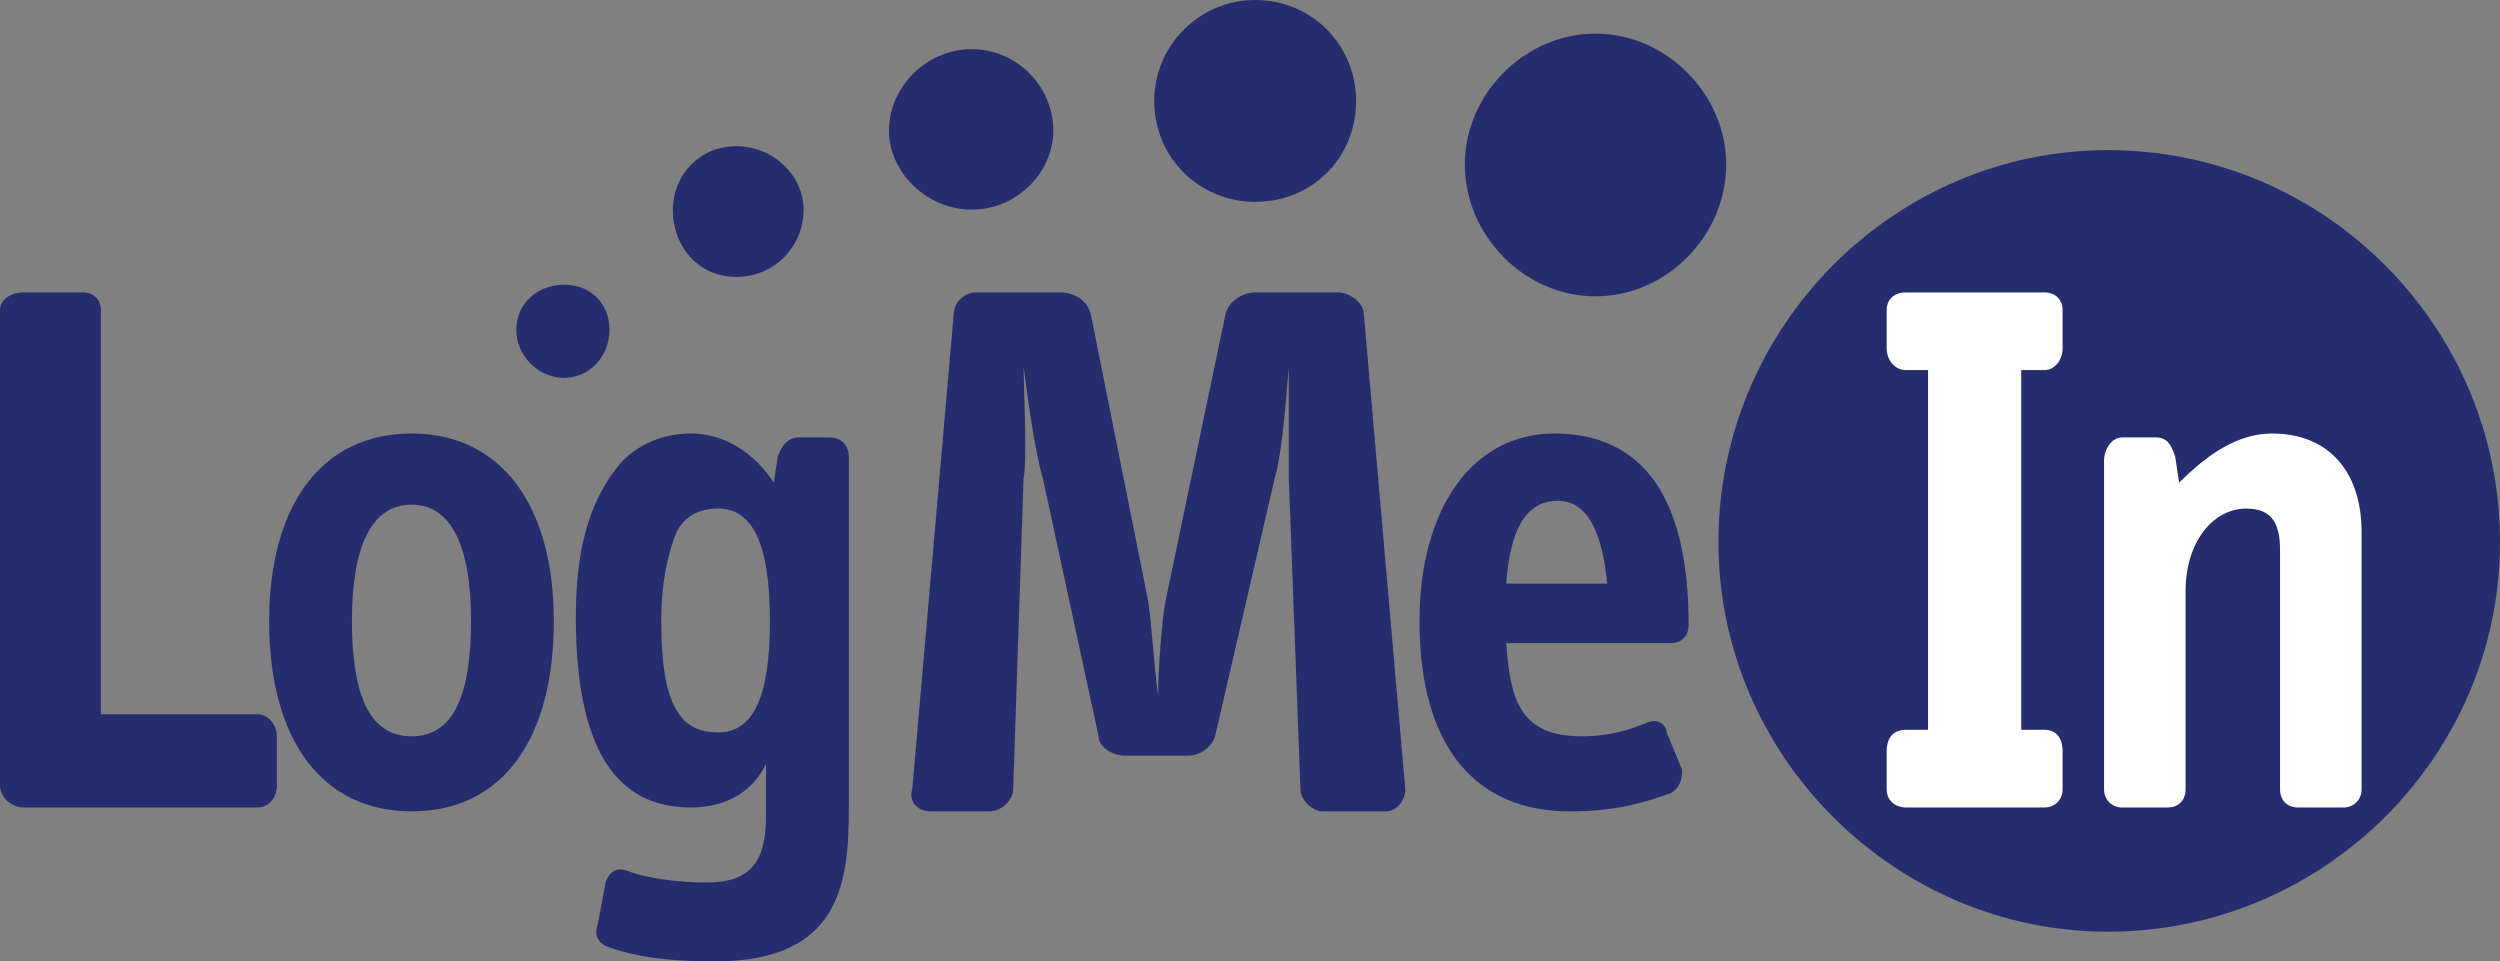 <?xml version="1.0" encoding="UTF-8" standalone="no"?>
<!-- Created with Inkscape (http://www.inkscape.org/) -->

<svg
   width="169.926mm"
   height="65.35mm"
   viewBox="0 0 169.926 65.35"
   version="1.1"
   id="svg482"
   inkscape:version="1.2.2 (b0a8486541, 2022-12-01)"
   sodipodi:docname="Logo of LogMeIn Inc.svg"
   xmlns:inkscape="http://www.inkscape.org/namespaces/inkscape"
   xmlns:sodipodi="http://sodipodi.sourceforge.net/DTD/sodipodi-0.dtd"
   xmlns="http://www.w3.org/2000/svg"
   xmlns:svg="http://www.w3.org/2000/svg">
  <rect x="0" y="0" width="169.926" height="65.35" fill="#808080" stroke="none"/>
  <sodipodi:namedview
     id="namedview484"
     pagecolor="#ffffff"
     bordercolor="#000000"
     borderopacity="0.25"
     inkscape:showpageshadow="2"
     inkscape:pageopacity="0.0"
     inkscape:pagecheckerboard="0"
     inkscape:deskcolor="#d1d1d1"
     inkscape:document-units="mm"
     showgrid="false"
     inkscape:zoom="0.7198092"
     inkscape:cx="333.42169"
     inkscape:cy="66.684338"
     inkscape:window-width="1866"
     inkscape:window-height="1011"
     inkscape:window-x="0"
     inkscape:window-y="0"
     inkscape:window-maximized="1"
     inkscape:current-layer="layer1" />
  <defs
     id="defs479" />
  <g
     inkscape:label="Layer 1"
     inkscape:groupmode="layer"
     id="layer1"
     transform="translate(-16.97,-131.025)">
    <g
       id="g685">
      <path
         d="m 186.896,167.878 c 0,14.512 -11.962,26.474 -26.65,26.474 -14.512,0 -26.474,-11.962 -26.474,-26.474 0,-14.688 11.962,-26.65 26.474,-26.65 14.688,0 26.65,11.962 26.65,26.65"
         style="fill:#252d6f;fill-opacity:1;fill-rule:nonzero;stroke:none;stroke-width:1.466"
         id="path10" />
      <path
         d="m 88.564,139.908 c 0,2.814 -2.463,5.365 -5.541,5.365 -3.078,0 -5.629,-2.551 -5.629,-5.365 0,-2.99 2.551,-5.541 5.629,-5.541 3.078,0 5.541,2.551 5.541,5.541"
         style="fill:#252d6f;fill-opacity:1;fill-rule:nonzero;stroke:none;stroke-width:1.466"
         id="path12" />
      <path
         d="m 71.589,145.274 c 0,2.551 -2.023,4.574 -4.574,4.574 -2.551,0 -4.31,-2.023 -4.31,-4.574 0,-2.287 1.759,-4.31 4.31,-4.31 2.551,0 4.574,2.023 4.574,4.31"
         style="fill:#252d6f;fill-opacity:1;fill-rule:nonzero;stroke:none;stroke-width:1.466"
         id="path14" />
      <path
         d="m 134.3,142.195 c 0,4.837 -4.046,8.971 -8.883,8.971 -4.837,0 -8.883,-4.134 -8.883,-8.971 0,-4.749 4.046,-8.883 8.883,-8.883 4.837,0 8.883,4.134 8.883,8.883"
         style="fill:#252d6f;fill-opacity:1;fill-rule:nonzero;stroke:none;stroke-width:1.466"
         id="path16" />
      <path
         d="m 58.396,153.453 c 0,1.759 -1.319,3.254 -3.078,3.254 -1.759,0 -3.254,-1.495 -3.254,-3.254 0,-1.847 1.495,-3.078 3.254,-3.078 1.759,0 3.078,1.231 3.078,3.078"
         style="fill:#252d6f;fill-opacity:1;fill-rule:nonzero;stroke:none;stroke-width:1.466"
         id="path18" />
      <path
         d="m 109.145,137.885 c 0,3.87 -2.99,6.86 -6.86,6.86 -3.782,0 -6.86,-2.99 -6.86,-6.86 0,-3.782 3.078,-6.86 6.86,-6.86 3.87,0 6.86,3.078 6.86,6.86"
         style="fill:#252d6f;fill-opacity:1;fill-rule:nonzero;stroke:none;stroke-width:1.466"
         id="path20" />
      <path
         d="m 44.939,186.172 c -6.069,0 -9.675,-4.837 -9.675,-12.929 0,-7.916 3.606,-12.753 9.675,-12.753 6.069,0 9.675,4.837 9.675,12.753 0,7.828 -3.342,12.929 -9.675,12.929 z m 0,-20.845 c -2.287,0 -4.046,2.023 -4.046,7.916 0,6.069 1.759,7.828 4.046,7.828 2.287,0 4.046,-1.759 4.046,-7.828 0,-5.893 -1.759,-7.916 -4.046,-7.916"
         style="fill:#252d6f;fill-opacity:1;fill-rule:nonzero;stroke:none;stroke-width:1.466"
         id="path22" />
      <path
         d="m 65.52,196.375 c -2.815,0 -5.365,-0.264 -7.388,-1.055 -0.528,-0.264 -0.792,-0.792 -0.528,-1.495 0.528,-2.814 0.528,-2.814 0.528,-2.814 0.264,-0.792 0.792,-1.055 1.495,-0.792 1.319,0.528 3.606,0.792 5.365,0.792 3.078,0 4.046,-1.495 4.046,-4.574 0,-3.518 0,-3.518 0,-3.518 -0.792,1.759 -2.551,2.99 -5.101,2.99 -4.31,0 -7.828,-2.814 -7.828,-12.929 0,-4.31 0.792,-7.652 2.815,-10.203 0.967,-1.231 2.727,-2.287 5.013,-2.287 2.287,0 4.31,1.319 5.629,3.342 0.264,-1.759 0.264,-1.759 0.264,-1.759 0.264,-0.792 0.704,-1.319 1.495,-1.319 2.023,0 2.023,0 2.023,0 0.792,0 1.319,0.528 1.319,1.319 0,23.835 0,23.835 0,23.835 0,5.101 -0.528,10.466 -9.147,10.466 z m 0.264,-30.784 c -1.319,0 -2.287,0.528 -2.815,1.583 -0.528,1.231 -1.055,3.254 -1.055,6.069 0,5.805 1.319,7.564 3.87,7.564 2.287,0 3.518,-2.199 3.518,-7.564 0,-5.365 -1.231,-7.652 -3.518,-7.652"
         style="fill:#252d6f;fill-opacity:1;fill-rule:nonzero;stroke:none;stroke-width:1.466"
         id="path24" />
      <path
         d="m 130.518,174.738 c -11.17,0 -11.17,0 -11.17,0 0.264,3.87 0.967,6.333 5.101,6.333 2.023,0 3.254,-0.44 4.574,-0.967 0.704,-0.264 1.231,0.264 1.231,0.704 1.055,2.551 1.055,2.551 1.055,2.551 0,0.792 -0.264,1.319 -0.792,1.583 -2.023,0.704 -3.782,1.231 -6.86,1.231 -6.333,0 -10.203,-4.31 -10.203,-12.929 0,-7.652 3.606,-12.753 9.147,-12.753 5.893,0 9.147,4.134 9.147,13.017 0,0.704 -0.44,1.231 -1.231,1.231 z m -7.652,-9.675 c -2.287,0 -3.254,2.111 -3.518,5.629 6.86,0 6.86,0 6.86,0 -0.264,-2.815 -1.055,-5.629 -3.342,-5.629"
         style="fill:#252d6f;fill-opacity:1;fill-rule:nonzero;stroke:none;stroke-width:1.466"
         id="path26" />
      <path
         d="m 176.254,185.908 c -3.078,0 -3.078,0 -3.078,0 -0.792,0 -1.231,-0.528 -1.231,-1.231 0,-16.271 0,-16.271 0,-16.271 0,-1.759 -0.528,-2.814 -2.287,-2.814 -2.287,0 -4.134,2.287 -4.134,5.629 0,13.457 0,13.457 0,13.457 0,0.704 -0.44,1.231 -1.231,1.231 -3.078,0 -3.078,0 -3.078,0 -0.704,0 -1.231,-0.528 -1.231,-1.231 0,-22.34 0,-22.34 0,-22.34 0,-0.792 0.528,-1.583 1.231,-1.583 2.287,0 2.287,0 2.287,0 0.792,0 1.055,0.528 1.319,1.319 0.264,1.759 0.264,1.759 0.264,1.759 2.023,-2.023 4.046,-3.342 6.333,-3.342 3.782,0 6.069,2.551 6.069,6.684 0,17.503 0,17.503 0,17.503 0,0.704 -0.528,1.231 -1.231,1.231"
         style="fill:#ffffff;fill-opacity:1;fill-rule:nonzero;stroke:none;stroke-width:1.466"
         id="path28" />
      <path
         d="m 34.472,185.908 c -15.92,0 -15.92,0 -15.92,0 -0.792,0 -1.583,-0.704 -1.583,-1.495 0,-32.279 0,-32.279 0,-32.279 0,-0.792 0.792,-1.231 1.583,-1.231 4.046,0 4.046,0 4.046,0 0.704,0 1.231,0.44 1.231,1.231 0,27.442 0,27.442 0,27.442 10.642,0 10.642,0 10.642,0 0.792,0 1.319,0.792 1.319,1.495 0,3.342 0,3.342 0,3.342 0,0.792 -0.528,1.495 -1.319,1.495"
         style="fill:#252d6f;fill-opacity:1;fill-rule:nonzero;stroke:none;stroke-width:1.466"
         id="path30" />
      <path
         d="m 111.168,186.172 c -4.31,0 -4.31,0 -4.31,0 -0.704,0 -1.495,-0.792 -1.495,-1.495 -0.792,-21.109 -0.792,-21.109 -0.792,-21.109 0,-1.231 0,-6.069 0,-7.652 -0.176,2.111 -0.44,5.893 -0.967,7.652 -4.046,17.503 -4.046,17.503 -4.046,17.503 -0.264,0.792 -1.055,1.319 -1.847,1.319 -4.31,0 -4.31,0 -4.31,0 -0.704,0 -1.759,-0.528 -1.759,-1.319 -3.782,-17.503 -3.782,-17.503 -3.782,-17.503 -0.528,-1.759 -1.055,-5.541 -1.319,-7.652 0,1.055 0.264,6.421 0,7.652 -0.704,21.109 -0.704,21.109 -0.704,21.109 0,0.704 -0.792,1.495 -1.583,1.495 -4.046,0 -4.046,0 -4.046,0 -0.967,0 -1.495,-0.792 -1.231,-1.495 2.815,-32.279 2.815,-32.279 2.815,-32.279 0,-0.792 0.704,-1.495 1.495,-1.495 5.805,0 5.805,0 5.805,0 0.792,0 1.759,0.44 2.023,1.495 3.87,19.35 3.87,19.35 3.87,19.35 0.264,1.495 0.44,4.75 0.704,6.597 0,-1.847 0.264,-5.365 0.528,-6.597 4.046,-19.35 4.046,-19.35 4.046,-19.35 0.264,-1.055 1.319,-1.495 2.023,-1.495 5.629,0 5.629,0 5.629,0 0.792,0 1.759,0.704 1.759,1.495 2.815,32.279 2.815,32.279 2.815,32.279 0,0.704 -0.528,1.495 -1.319,1.495"
         style="fill:#252d6f;fill-opacity:1;fill-rule:nonzero;stroke:none;stroke-width:1.466"
         id="path32" />
      <path
         d="m 155.936,185.908 c -9.411,0 -9.411,0 -9.411,0 -0.792,0 -1.319,-0.528 -1.319,-1.231 0,-2.551 0,-2.551 0,-2.551 0,-1.055 0.528,-1.495 1.319,-1.495 1.495,0 1.495,0 1.495,0 0,-24.451 0,-24.451 0,-24.451 -1.495,0 -1.495,0 -1.495,0 -0.792,0 -1.319,-0.704 -1.319,-1.495 0,-2.551 0,-2.551 0,-2.551 0,-0.792 0.528,-1.231 1.319,-1.231 9.411,0 9.411,0 9.411,0 0.704,0 1.231,0.44 1.231,1.231 0,2.551 0,2.551 0,2.551 0,0.792 -0.528,1.495 -1.231,1.495 -1.583,0 -1.583,0 -1.583,0 0,24.451 0,24.451 0,24.451 1.583,0 1.583,0 1.583,0 0.704,0 1.231,0.44 1.231,1.495 0,2.551 0,2.551 0,2.551 0,0.704 -0.528,1.231 -1.231,1.231"
         style="fill:#ffffff;fill-opacity:1;fill-rule:nonzero;stroke:none;stroke-width:1.466"
         id="path34" />
    </g>
  </g>
</svg>
